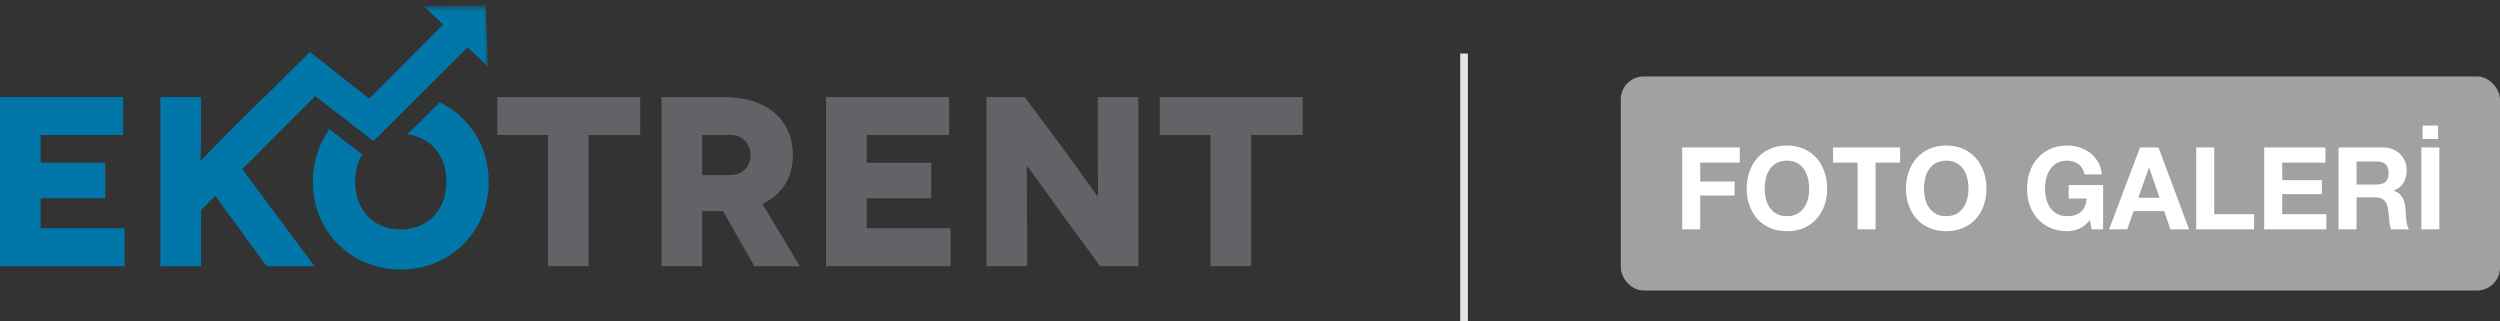 <?xml version="1.0" encoding="UTF-8"?>
<svg width="327px" height="42px" viewBox="0 0 327 42" version="1.1" xmlns="http://www.w3.org/2000/svg" xmlns:xlink="http://www.w3.org/1999/xlink">
    <rect x="0" y="0" width="327" height="42" fill="#333333" stroke="none"/>
    <title>ekotrent-site-logo</title>
    <defs>
        <polygon id="path-1" points="0.274 0.722 35.019 0.722 35.019 21.414 0.274 21.414"></polygon>
    </defs>
    <g id="Page-1" stroke="none" stroke-width="1" fill="none" fill-rule="evenodd">
        <g id="ekotrent-site-logo@yekim">
            <g id="site-logo" transform="translate(191, 7)" fill-rule="nonzero">
                <g id="Group-13" transform="translate(21, 3)">
                    <rect id="Rectangle-10" fill="#A1A1A1" x="0" y="0" width="115" height="28" rx="3"></rect>
                    <path d="M8.035,9.29 L8.035,20 L10.39,20 L10.39,15.575 L14.875,15.575 L14.875,13.745 L10.39,13.745 L10.39,11.27 L15.565,11.27 L15.565,9.29 L8.035,9.29 Z M18.82,14.69 C18.82,15.14 18.872,15.577 18.977,16.003 C19.083,16.428 19.25,16.81 19.48,17.15 C19.71,17.49 20.01,17.762 20.38,17.968 C20.75,18.173 21.2,18.275 21.73,18.275 C22.26,18.275 22.71,18.173 23.08,17.968 C23.45,17.762 23.75,17.49 23.98,17.15 C24.21,16.81 24.377,16.428 24.483,16.003 C24.588,15.577 24.64,15.14 24.64,14.69 C24.64,14.22 24.588,13.765 24.483,13.325 C24.377,12.885 24.21,12.493 23.98,12.148 C23.75,11.802 23.45,11.528 23.08,11.322 C22.71,11.117 22.26,11.015 21.73,11.015 C21.2,11.015 20.75,11.117 20.38,11.322 C20.01,11.528 19.71,11.802 19.48,12.148 C19.25,12.493 19.083,12.885 18.977,13.325 C18.872,13.765 18.82,14.22 18.82,14.69 Z M16.465,14.69 C16.465,13.89 16.585,13.148 16.825,12.463 C17.065,11.777 17.41,11.18 17.86,10.67 C18.31,10.16 18.862,9.76 19.517,9.47 C20.173,9.18 20.91,9.035 21.73,9.035 C22.56,9.035 23.3,9.18 23.95,9.47 C24.6,9.76 25.15,10.16 25.6,10.67 C26.05,11.18 26.395,11.777 26.635,12.463 C26.875,13.148 26.995,13.89 26.995,14.69 C26.995,15.47 26.875,16.197 26.635,16.872 C26.395,17.548 26.05,18.135 25.6,18.635 C25.15,19.135 24.6,19.527 23.95,19.812 C23.3,20.098 22.56,20.24 21.73,20.24 C20.91,20.24 20.173,20.098 19.517,19.812 C18.862,19.527 18.31,19.135 17.86,18.635 C17.41,18.135 17.065,17.548 16.825,16.872 C16.585,16.197 16.465,15.47 16.465,14.69 Z M30.97,11.27 L30.97,20 L33.325,20 L33.325,11.27 L36.535,11.27 L36.535,9.29 L27.76,9.29 L27.76,11.27 L30.97,11.27 Z M39.655,14.69 C39.655,15.14 39.707,15.577 39.812,16.003 C39.918,16.428 40.085,16.81 40.315,17.15 C40.545,17.49 40.845,17.762 41.215,17.968 C41.585,18.173 42.035,18.275 42.565,18.275 C43.095,18.275 43.545,18.173 43.915,17.968 C44.285,17.762 44.585,17.49 44.815,17.15 C45.045,16.81 45.212,16.428 45.318,16.003 C45.423,15.577 45.475,15.14 45.475,14.69 C45.475,14.22 45.423,13.765 45.318,13.325 C45.212,12.885 45.045,12.493 44.815,12.148 C44.585,11.802 44.285,11.528 43.915,11.322 C43.545,11.117 43.095,11.015 42.565,11.015 C42.035,11.015 41.585,11.117 41.215,11.322 C40.845,11.528 40.545,11.802 40.315,12.148 C40.085,12.493 39.918,12.885 39.812,13.325 C39.707,13.765 39.655,14.22 39.655,14.69 Z M37.3,14.69 C37.3,13.89 37.42,13.148 37.66,12.463 C37.9,11.777 38.245,11.18 38.695,10.67 C39.145,10.16 39.697,9.76 40.352,9.47 C41.008,9.18 41.745,9.035 42.565,9.035 C43.395,9.035 44.135,9.18 44.785,9.47 C45.435,9.76 45.985,10.16 46.435,10.67 C46.885,11.18 47.23,11.777 47.47,12.463 C47.71,13.148 47.83,13.89 47.83,14.69 C47.83,15.47 47.71,16.197 47.47,16.872 C47.23,17.548 46.885,18.135 46.435,18.635 C45.985,19.135 45.435,19.527 44.785,19.812 C44.135,20.098 43.395,20.24 42.565,20.24 C41.745,20.24 41.008,20.098 40.352,19.812 C39.697,19.527 39.145,19.135 38.695,18.635 C38.245,18.135 37.9,17.548 37.66,16.872 C37.42,16.197 37.3,15.47 37.3,14.69 Z M61.345,18.785 L61.585,20 L63.085,20 L63.085,14.21 L58.585,14.21 L58.585,15.965 L60.955,15.965 C60.885,16.715 60.638,17.287 60.212,17.683 C59.787,18.078 59.185,18.275 58.405,18.275 C57.875,18.275 57.425,18.173 57.055,17.968 C56.685,17.762 56.385,17.49 56.155,17.15 C55.925,16.81 55.758,16.428 55.653,16.003 C55.547,15.577 55.495,15.14 55.495,14.69 C55.495,14.22 55.547,13.765 55.653,13.325 C55.758,12.885 55.925,12.493 56.155,12.148 C56.385,11.802 56.685,11.528 57.055,11.322 C57.425,11.117 57.875,11.015 58.405,11.015 C58.975,11.015 59.46,11.165 59.86,11.465 C60.26,11.765 60.53,12.215 60.67,12.815 L62.92,12.815 C62.86,12.205 62.695,11.665 62.425,11.195 C62.155,10.725 61.813,10.33 61.398,10.01 C60.982,9.69 60.518,9.448 60.002,9.283 C59.487,9.117 58.955,9.035 58.405,9.035 C57.585,9.035 56.848,9.18 56.193,9.47 C55.537,9.76 54.985,10.16 54.535,10.67 C54.085,11.18 53.74,11.777 53.5,12.463 C53.26,13.148 53.14,13.89 53.14,14.69 C53.14,15.47 53.26,16.197 53.5,16.872 C53.74,17.548 54.085,18.135 54.535,18.635 C54.985,19.135 55.537,19.527 56.193,19.812 C56.848,20.098 57.585,20.24 58.405,20.24 C58.925,20.24 59.44,20.133 59.95,19.918 C60.46,19.702 60.925,19.325 61.345,18.785 Z M67.69,15.86 L70.465,15.86 L69.115,11.93 L69.085,11.93 L67.69,15.86 Z M67.915,9.29 L70.33,9.29 L74.335,20 L71.89,20 L71.08,17.615 L67.075,17.615 L66.235,20 L63.865,20 L67.915,9.29 Z M75.265,9.29 L75.265,20 L82.84,20 L82.84,18.02 L77.62,18.02 L77.62,9.29 L75.265,9.29 Z M84.16,9.29 L84.16,20 L92.29,20 L92.29,18.02 L86.515,18.02 L86.515,15.395 L91.705,15.395 L91.705,13.565 L86.515,13.565 L86.515,11.27 L92.17,11.27 L92.17,9.29 L84.16,9.29 Z M96.235,14.135 L98.815,14.135 C99.355,14.135 99.76,14.015 100.03,13.775 C100.3,13.535 100.435,13.145 100.435,12.605 C100.435,12.085 100.3,11.708 100.03,11.473 C99.76,11.237 99.355,11.12 98.815,11.12 L96.235,11.12 L96.235,14.135 Z M93.88,9.29 L99.655,9.29 C100.135,9.29 100.567,9.367 100.953,9.523 C101.338,9.678 101.667,9.89 101.942,10.16 C102.218,10.43 102.427,10.742 102.573,11.098 C102.718,11.453 102.79,11.835 102.79,12.245 C102.79,12.875 102.658,13.42 102.392,13.88 C102.127,14.34 101.695,14.69 101.095,14.93 L101.095,14.96 C101.385,15.04 101.625,15.162 101.815,15.328 C102.005,15.493 102.16,15.687 102.28,15.912 C102.4,16.138 102.487,16.385 102.543,16.655 C102.597,16.925 102.635,17.195 102.655,17.465 C102.665,17.635 102.675,17.835 102.685,18.065 C102.695,18.295 102.713,18.53 102.737,18.77 C102.763,19.01 102.802,19.237 102.858,19.453 C102.912,19.668 102.995,19.85 103.105,20 L100.75,20 C100.62,19.66 100.54,19.255 100.51,18.785 C100.48,18.315 100.435,17.865 100.375,17.435 C100.295,16.875 100.125,16.465 99.865,16.205 C99.605,15.945 99.18,15.815 98.59,15.815 L96.235,15.815 L96.235,20 L93.88,20 L93.88,9.29 Z M104.71,9.29 L107.065,9.29 L107.065,20 L104.71,20 L104.71,9.29 Z M104.875,6.425 L106.9,6.425 L106.9,8.18 L104.875,8.18 L104.875,6.425 Z" id="FOTO-GALERİ" fill="#FFFFFF"></path>
                </g>
                <rect id="Rectangle-2" fill="#E5E5E5" x="0" y="0" width="1" height="35"></rect>
            </g>
            <g id="Ekotrent" transform="translate(0, 0)">
                <polygon id="Fill-41" fill="#0077A8" fill-rule="nonzero" points="16.294 29.855 16.294 34.815 -3.55271368e-15 34.815 -3.55271368e-15 12.698 16.105 12.698 16.105 17.658 5.315 17.658 5.315 21.293 13.763 21.293 13.763 25.936 5.315 25.936 5.315 29.855"></polygon>
                <polygon id="Fill-43" fill="#626366" fill-rule="nonzero" points="83.736 12.698 83.736 17.658 76.997 17.658 76.997 34.815 71.681 34.815 71.681 17.658 65.037 17.658 65.037 12.698"></polygon>
                <path d="M91.84,22.903 L95.512,22.903 C97.409,22.903 98.169,21.481 98.169,20.282 C98.169,19.08 97.409,17.658 95.512,17.658 L91.84,17.658 L91.84,22.903 Z M98.675,34.815 L94.561,27.61 L91.84,27.61 L91.84,34.815 L86.525,34.815 L86.525,12.698 L94.783,12.698 C100.353,12.698 103.705,15.732 103.705,20.282 C103.705,23.25 102.282,25.463 99.719,26.664 L104.623,34.815 L98.675,34.815 Z" id="Fill-45" fill="#626366" fill-rule="nonzero"></path>
                <polygon id="Fill-47" fill="#626366" fill-rule="nonzero" points="124.34 29.855 124.34 34.815 108.045 34.815 108.045 12.698 124.15 12.698 124.15 17.658 113.361 17.658 113.361 21.293 121.808 21.293 121.808 25.936 113.361 25.936 113.361 29.855"></polygon>
                <path d="M148.898,12.698 L148.898,34.815 L143.899,34.815 L139.374,28.654 C137.349,25.873 134.375,21.671 134.343,21.671 L134.312,21.671 C134.28,21.671 134.343,25.083 134.343,29.917 L134.343,34.815 L129.028,34.815 L129.028,12.698 L134.027,12.698 L138.742,19.017 C140.165,20.912 143.551,25.684 143.583,25.684 L143.614,25.684 C143.646,25.684 143.583,21.766 143.583,17.753 L143.583,12.698 L148.898,12.698 Z" id="Fill-49" fill="#626366" fill-rule="nonzero"></path>
                <polygon id="Fill-51" fill="#626366" fill-rule="nonzero" points="170.387 12.698 170.387 17.658 163.648 17.658 163.648 34.815 158.332 34.815 158.332 17.658 151.688 17.658 151.688 12.698"></polygon>
                <path d="M48.9,16.162 L52.78,12.273 C52.654,12.27 52.532,12.255 52.406,12.255 C50.093,12.255 47.948,12.902 46.149,14.036 L48.9,16.162 Z" id="Fill-53" fill="#0077A8" fill-rule="nonzero"></path>
                <path d="M57.49,13.393 L53.29,17.579 C56.388,17.965 58.386,20.347 58.386,23.757 C58.386,27.452 56.012,30.012 52.406,30.012 C48.83,30.012 46.457,27.452 46.457,23.757 C46.457,22.389 46.782,21.187 47.363,20.208 L43.09,16.905 C41.73,18.782 40.92,21.122 40.92,23.757 C40.92,30.422 46.047,35.257 52.406,35.257 C58.765,35.257 63.922,30.422 63.922,23.757 C63.922,19.006 61.297,15.196 57.49,13.393" id="Fill-55" fill="#0077A8" fill-rule="nonzero"></path>
                <path d="M34.872,34.815 L28.165,25.621 L26.298,27.485 L26.298,34.815 L20.983,34.815 L20.983,12.698 L26.298,12.698 L26.298,16.299 C26.298,19.965 26.204,21.039 26.234,21.039 L26.266,21.039 C26.298,21.039 26.931,20.282 29.177,18.038 L34.556,12.698 L41.074,12.698 L31.676,22.113 L41.136,34.815 L34.872,34.815 Z" id="Fill-57" fill="#0077A8" fill-rule="nonzero"></path>
                <g id="Group-61" transform="translate(28.8, 0)">
                    <g id="Fill-59-Clipped">
                        <mask id="mask-2" fill="white">
                            <use xlink:href="#path-1"></use>
                        </mask>
                        <g id="path-1"></g>
                        <polygon id="Fill-59" fill="#0077A8" fill-rule="nonzero" mask="url(#mask-2)" points="34.742 0.721 26.633 0.783 29.148 3.212 19.485 12.897 11.74 6.807 0.274 18.135 3.585 21.414 12.412 12.555 20.043 18.461 32.373 6.176 35.019 8.733"></polygon>
                    </g>
                </g>
            </g>
        </g>
    </g>
</svg>